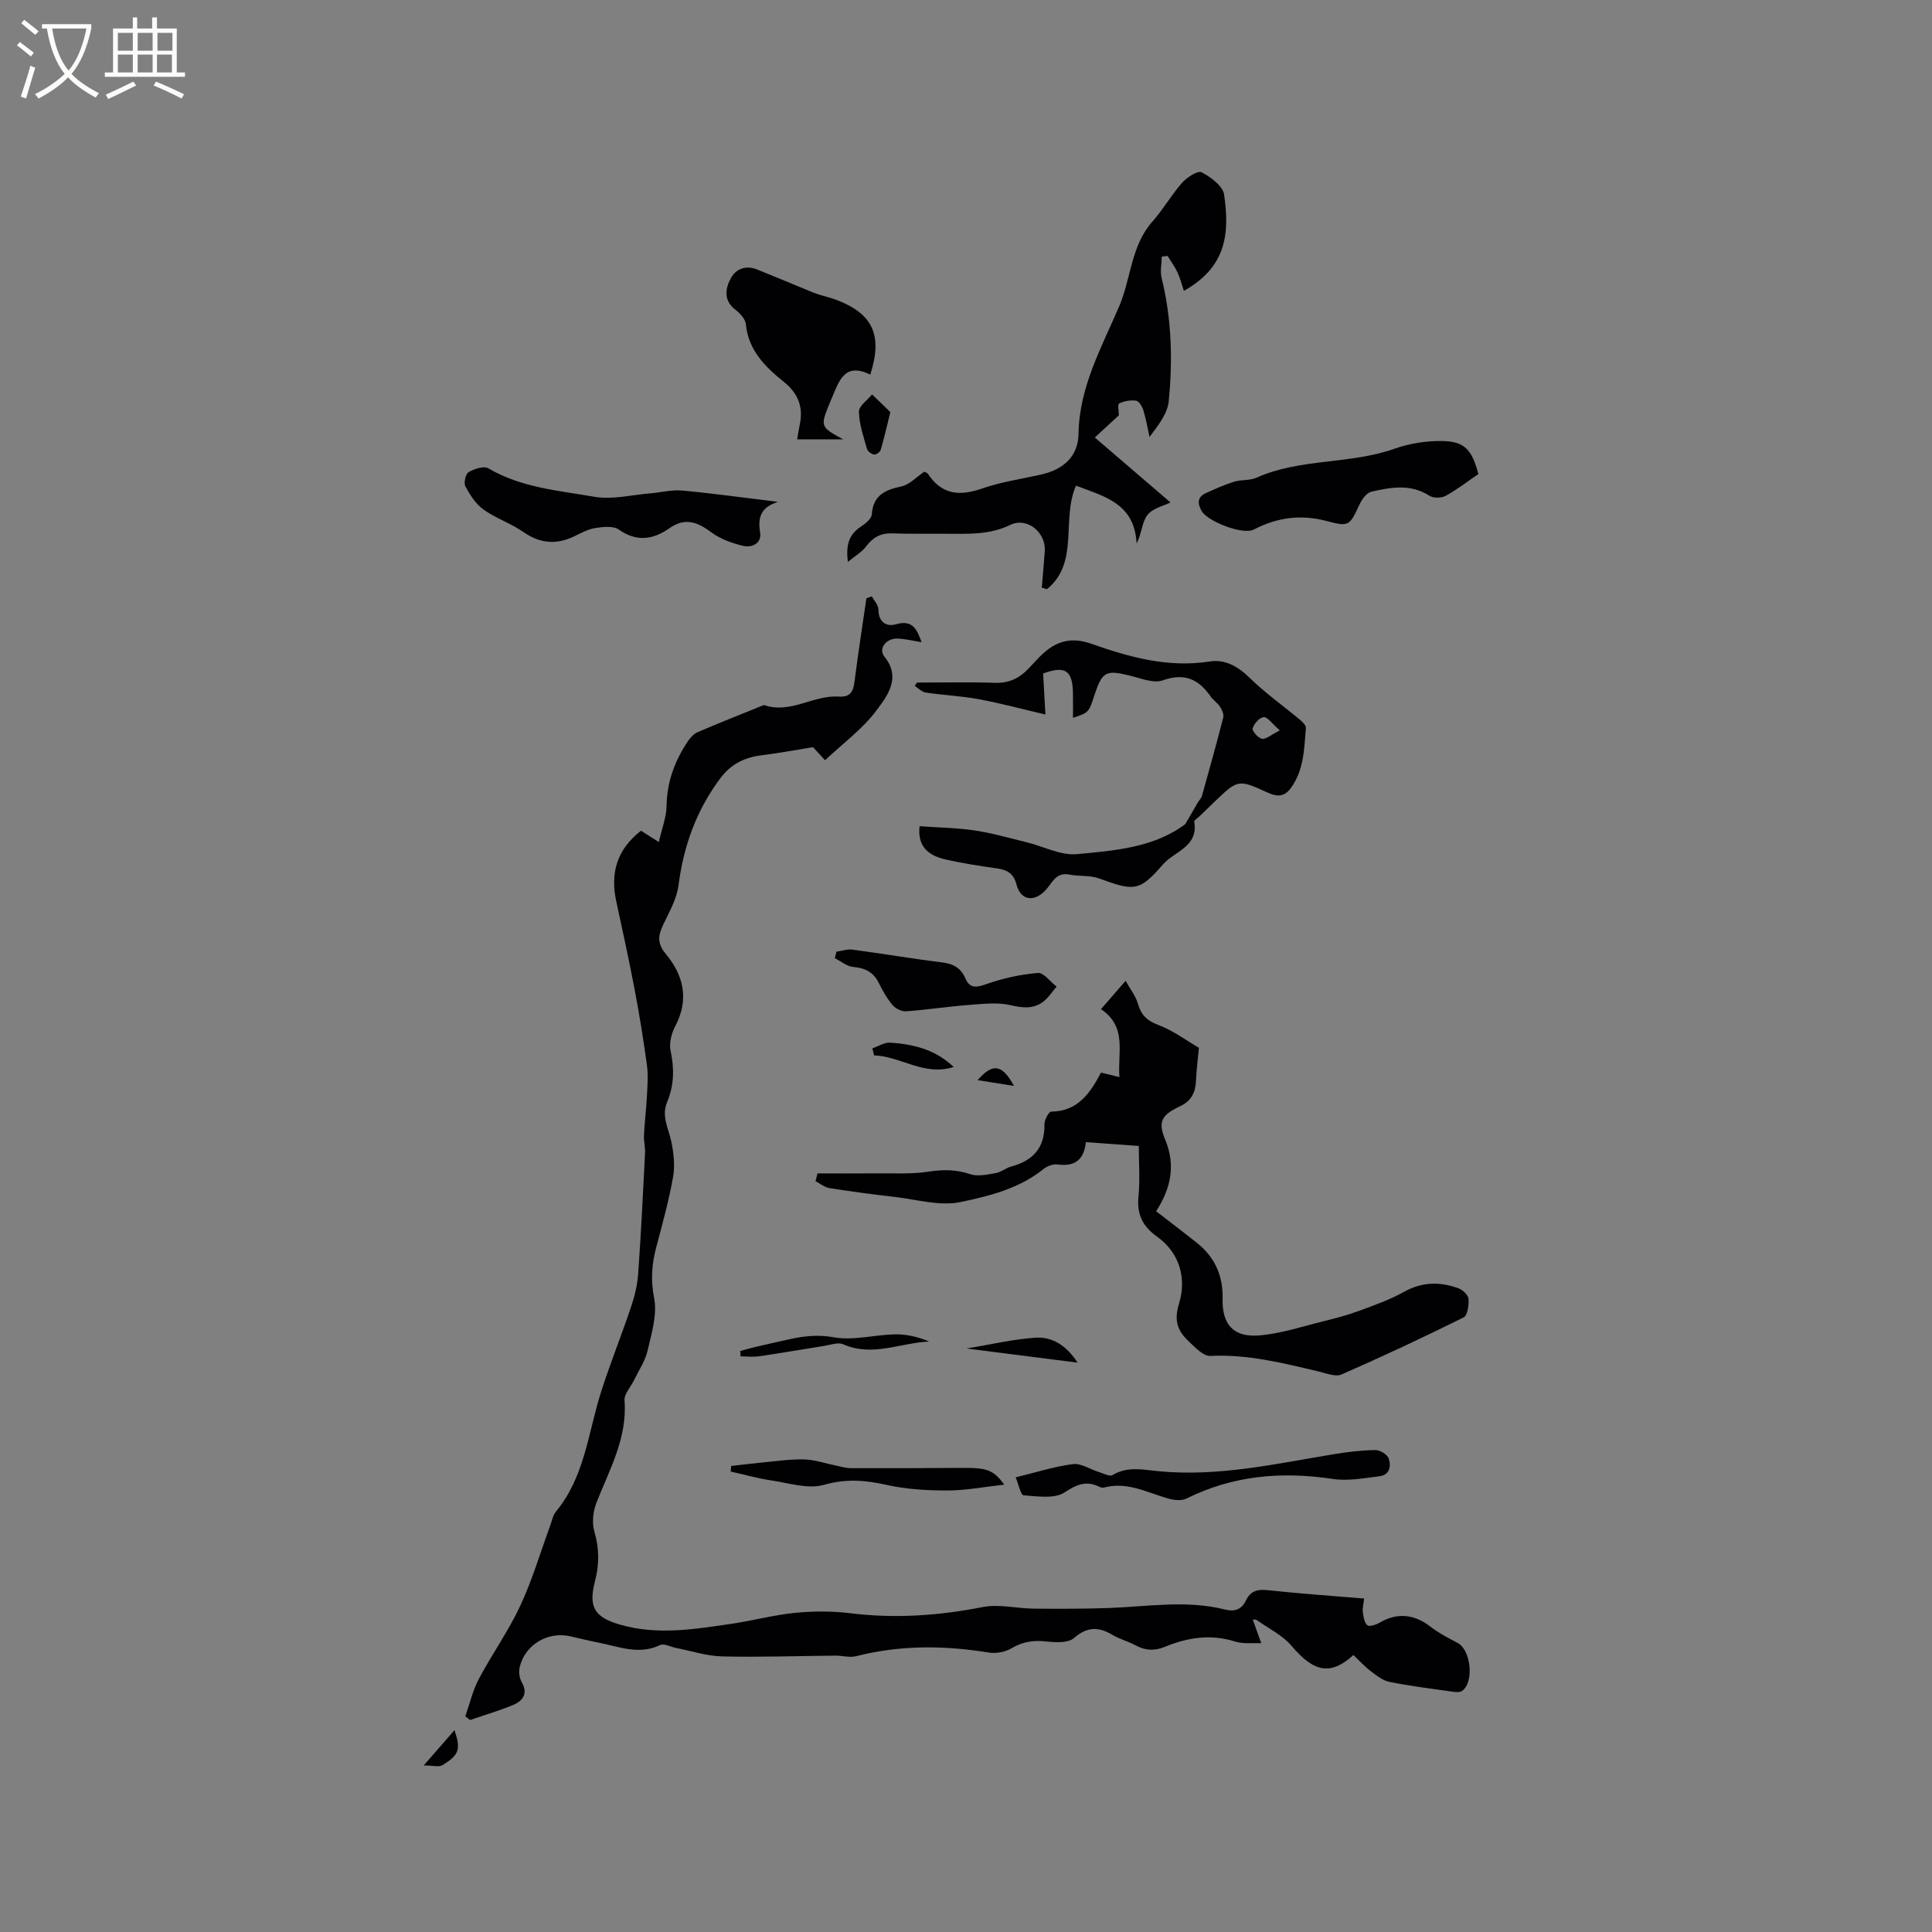 <svg enable-background="new 0 0 400 400" viewBox="0 0 400 400" xmlns="http://www.w3.org/2000/svg"><rect x="0" y="0" width="400" height="400" fill="#808080" stroke="none"/><g fill="#010103"><path d="m132.71 171.99c1.16.74 2.13 1.36 3.69 2.35.61-2.71 1.57-5.12 1.61-7.54.08-4.99 1.72-9.33 4.43-13.36.5-.75 1.22-1.52 2.01-1.86 4.38-1.88 8.81-3.63 13.22-5.42.2-.08.44-.21.61-.16 5.41 1.83 10.14-2.13 15.35-1.78 2.44.16 3.02-1.02 3.29-3.12.73-5.75 1.63-11.49 2.46-17.23.37-.13.74-.27 1.12-.4.48.89 1.35 1.78 1.36 2.67.02 2.63 1.59 3.69 3.65 3.11 3.44-.99 4.31 1.02 5.3 3.71-1.82-.29-3.42-.71-5.04-.75-2.33-.06-3.96 2.13-2.68 3.71 3.57 4.43.61 8.16-1.64 11.18-2.86 3.84-6.91 6.79-10.63 10.3-.88-.95-2-2.17-2.48-2.7-3.91.62-7.23 1.25-10.57 1.66-3.54.43-6.37 1.77-8.59 4.72-4.98 6.62-7.64 14.01-8.7 22.2-.36 2.82-1.92 5.54-3.18 8.19-1.04 2.19-1.28 3.84.51 5.98 3.71 4.46 4.93 9.46 1.98 15.03-.78 1.48-1.29 3.51-.95 5.08.79 3.67.72 7.17-.71 10.58-1.26 3 .31 5.52.87 8.26.49 2.39.77 4.99.34 7.35-.87 4.89-2.21 9.7-3.48 14.51-.92 3.49-1.16 6.76-.43 10.5.67 3.42-.53 7.29-1.35 10.87-.49 2.14-1.83 4.09-2.81 6.12-.68 1.41-2.07 2.86-1.97 4.2.6 7.82-3.13 14.33-5.82 21.19-.7 1.79-.95 4.15-.42 5.96 1.02 3.51 1.04 6.79.12 10.29-1.42 5.42-.01 7.5 5.32 9.01 7.71 2.19 15.36.9 23.01-.22 4.4-.65 8.73-1.83 13.14-2.26 3.75-.37 7.62-.38 11.35.08 9.25 1.14 18.31.52 27.43-1.27 3.39-.67 7.08.29 10.64.32 5.17.05 10.34.05 15.51-.13 8.02-.29 16.05-1.69 24.02.31 2.08.52 3.47-.01 4.39-1.92.9-1.87 2.3-2.32 4.41-2.09 6.6.72 13.23 1.17 20.03 1.74-.13 1.19-.38 2.03-.27 2.82.13.97.31 2.23.96 2.72.46.35 1.84-.14 2.62-.6 3.52-2.05 7.07-1.71 10.36.84 1.74 1.34 3.73 2.39 5.69 3.41 2.77 1.45 3.46 8.22.89 9.95-.51.34-1.43.22-2.14.12-4.3-.61-8.62-1.15-12.87-2-1.4-.28-2.71-1.34-3.9-2.25-1.29-.99-2.4-2.22-3.56-3.31-4.78 4.34-8.23 3.5-12.8-1.89-1.88-2.22-4.75-3.61-7.2-5.34-.27-.19-.75-.11-.84-.12.6 1.67 1.18 3.28 1.76 4.9-1.8-.09-3.73.19-5.39-.34-5.04-1.6-9.82-.86-14.52 1.07-2.11.87-4.03.83-6.05-.26-1.58-.85-3.37-1.32-4.91-2.23-2.88-1.7-5.22-1.65-7.94.71-1.21 1.04-3.77.9-5.65.69-2.65-.3-4.91.03-7.25 1.41-1.31.78-3.22 1.13-4.73.88-9.2-1.5-18.31-1.57-27.41.75-1.36.35-2.91-.13-4.37-.11-7.81.07-15.62.35-23.43.16-3.18-.08-6.34-1.13-9.51-1.75-1.12-.22-2.48-.99-3.3-.6-4.38 2.1-8.5.34-12.7-.49-1.97-.39-3.93-.87-5.89-1.32-4.71-1.07-9.44 1.77-10.5 6.45-.21.93-.05 2.17.42 2.99 1.38 2.44.27 3.92-1.8 4.79-2.89 1.2-5.91 2.08-8.88 3.1-.33-.26-.65-.51-.98-.77.91-2.58 1.52-5.31 2.78-7.7 2.72-5.13 6.13-9.91 8.58-15.15 2.49-5.34 4.17-11.06 6.21-16.62.37-.99.55-2.15 1.2-2.92 5.95-7.19 6.65-16.31 9.32-24.72 1.89-5.94 4.24-11.74 6.22-17.65.73-2.17 1.3-4.47 1.47-6.75.59-8.35 1.01-16.71 1.43-25.07.06-1.26-.29-2.53-.22-3.79.14-2.8.49-5.58.63-8.38.1-2.02.25-4.08-.02-6.07-.72-5.22-1.55-10.44-2.54-15.62-1.16-6.13-2.51-12.23-3.82-18.33-1.24-5.8.11-10.67 5.13-14.58z"/><path d="m169.26 242.94c4.07 0 8.14.03 12.21-.01 3.56-.04 7.18.19 10.68-.34 3.02-.46 5.75-.5 8.68.5 1.58.54 3.57.09 5.32-.21 1.11-.19 2.09-1.06 3.2-1.36 4.5-1.21 6.98-3.86 6.89-8.74-.02-.91.9-2.63 1.4-2.63 5.52-.05 8.08-3.85 10.31-8.08 1.34.33 2.43.59 3.82.93-.43-5.04 1.68-10.34-3.82-14.07 1.67-1.92 3.09-3.56 5.09-5.86.98 1.75 2.08 3.11 2.52 4.65.67 2.36 1.84 3.57 4.24 4.48 3.18 1.2 6 3.34 8.42 4.74-.25 2.76-.52 4.76-.6 6.76-.09 2.43-.93 4.22-3.27 5.32-3.86 1.82-4.67 3.2-3.11 6.94 2.23 5.35 1.14 10.12-1.87 14.82 2.96 2.29 5.72 4.38 8.43 6.54 3.73 2.97 5.44 6.79 5.33 11.64-.12 5.26 2.27 7.94 7.49 7.53 4.54-.35 9.01-1.87 13.48-2.96 2.44-.6 4.89-1.25 7.25-2.12 3.17-1.17 6.4-2.31 9.34-3.95 3.76-2.09 7.48-2.14 11.31-.71.87.32 1.99 1.39 2.04 2.18.09 1.29-.2 3.43-1.02 3.83-8.33 4.13-16.75 8.08-25.27 11.81-1.22.54-3.1-.23-4.62-.59-7.42-1.75-14.78-3.64-22.55-3.25-1.42.07-3.09-1.72-4.38-2.93-2.29-2.14-3.24-4.2-2.09-7.92 1.56-5.08.22-10.44-4.57-13.86-3-2.14-4.19-4.63-3.83-8.29.33-3.36.07-6.77.07-10.47-3.71-.27-7.24-.52-10.96-.79-.4 3.73-2.37 5.1-5.87 4.62-.91-.13-2.14.33-2.88.93-5.05 4.07-11.27 5.62-17.26 6.86-4.25.88-9-.54-13.51-1.06-4.52-.52-9.04-1.12-13.54-1.83-1.02-.16-1.95-.94-2.92-1.44.13-.54.27-1.07.42-1.61z"/><path d="m215.69 121.68c.21-2.52.45-5.04.62-7.56.27-3.88-3.64-7.13-7.12-5.45-4.36 2.11-8.83 1.85-13.37 1.84-3.71-.01-7.42.04-11.13-.08-2.35-.08-3.98.83-5.38 2.71-.85 1.14-2.21 1.91-3.76 3.19-.48-3.59.29-5.72 2.69-7.3.93-.61 2.18-1.61 2.25-2.51.29-3.96 2.7-5.08 6.11-5.81 1.71-.36 3.16-1.97 4.77-3.05.25.14.61.23.77.47 2.86 4.33 6.57 4.63 11.22 3 3.97-1.39 8.23-1.97 12.35-2.92 4.51-1.05 7.52-3.76 7.59-8.41.14-9.7 4.83-17.98 8.41-26.37 2.47-5.79 2.44-12.55 6.88-17.55 2.24-2.52 3.93-5.53 6.16-8.05 1-1.12 3.25-2.57 4.03-2.16 1.9.99 4.4 2.83 4.66 4.62 1.13 7.9.61 14.91-8.33 19.93-.44-1.3-.75-2.61-1.31-3.8-.56-1.2-1.37-2.29-2.07-3.43-.4.05-.79.09-1.19.14-.03 1.46-.38 3-.05 4.37 2.09 8.45 2.33 17.02 1.48 25.58-.25 2.56-2.15 4.96-3.97 7.39-.41-1.86-.73-3.75-1.29-5.56-.23-.76-.9-1.86-1.49-1.95-1.15-.16-2.5.06-3.51.59-.38.2-.06 1.72-.06 2.43-1.49 1.38-3.1 2.87-4.98 4.6 5.61 4.82 10.71 9.19 15.67 13.45-1.35.68-3.63 1.16-4.76 2.57-1.15 1.44-1.16 3.79-2.26 5.93-.41-8.39-6.81-9.77-12.54-11.98-3.1 6.95.76 15.91-6.02 21.44-.33-.12-.7-.22-1.07-.31z"/><path d="m190.39 171.06c3.85.28 7.68.32 11.43.88 3.63.54 7.19 1.58 10.77 2.45 3.47.85 7.02 2.76 10.37 2.45 7.94-.73 16.07-1.39 22.45-6.23.87-1.51 1.74-3.02 2.62-4.52.26-.44.69-.83.82-1.3 1.51-5.4 3.02-10.8 4.41-16.23.17-.66-.26-1.6-.67-2.24-.5-.79-1.38-1.33-1.92-2.1-2.49-3.56-5.36-4.98-9.9-3.37-1.98.7-4.71-.46-7.04-1.02-4.76-1.16-5.55-.77-7.16 4.16-1.15 3.53-1.17 3.54-4.42 4.63 0-1.83.03-3.56-.01-5.3-.11-4.54-1.65-5.54-6.17-3.88.15 2.67.3 5.39.47 8.49-4.82-1.12-9.27-2.33-13.8-3.17-3.61-.67-7.32-.83-10.96-1.37-.82-.12-1.53-.9-2.3-1.38.16-.23.31-.46.47-.69 5.38 0 10.77-.13 16.14.05 2.92.1 5.11-.97 7.01-3.01.58-.62 1.17-1.23 1.75-1.85 3.07-3.33 6.33-4.94 11.18-3.23 7.87 2.78 15.92 5.02 24.54 3.67 3.1-.49 5.78.97 8.19 3.33 3.28 3.21 7.08 5.89 10.62 8.85.49.41 1.14 1.11 1.09 1.63-.37 4.29-.38 8.66-3.13 12.42-1.53 2.09-3.21 1.65-5.01.82-5.71-2.62-6-2.59-10.47 1.71-1.15 1.1-2.29 2.2-3.44 3.31-.38.37-1.12.81-1.07 1.11.91 5.2-4.12 6.12-6.48 8.85-4.86 5.61-5.95 5.56-13.16 2.91-1.92-.71-4.18-.42-6.24-.82-2.8-.54-3.52 1.77-4.9 3.24-2.42 2.57-5.18 2.1-6.02-1.19-.58-2.26-1.88-3-3.96-3.31-3.66-.53-7.34-1.08-10.94-1.92-4.12-.98-5.56-3.38-5.16-6.83zm74.58-19.84c-1.66-1.45-2.58-2.83-3.33-2.75-.89.1-2.02 1.36-2.29 2.33-.15.54 1.13 2.01 1.93 2.15.83.15 1.86-.81 3.69-1.73z"/><path d="m180.18 77.56c-5.43-2.68-6.5 1.49-8.02 4.99-.17.39-.33.78-.49 1.17-1.85 4.54-1.79 4.72 2.89 7.24-3.5 0-6.4 0-9.51 0 .14-.81.27-1.8.48-2.77.84-3.77-.13-6.64-3.3-9.18-3.78-3.03-7.28-6.47-7.8-11.86-.1-1.06-1.17-2.26-2.11-2.97-2.53-1.91-2.2-4.33-1.04-6.52 1.06-2.01 3.12-2.8 5.43-1.88 3.29 1.31 6.55 2.69 9.82 4.03.87.36 1.73.74 2.62 1.04 1.4.47 2.86.78 4.24 1.32 7.33 2.86 9.4 7.27 6.79 15.39z"/><path d="m306.08 98.15c-2.21 1.5-4.38 3.2-6.77 4.51-.89.49-2.57.5-3.4-.04-3.89-2.5-7.95-1.72-11.96-.83-.95.21-1.92 1.49-2.4 2.5-2.13 4.51-2.15 4.85-6.76 3.61-5.41-1.45-10.32-.8-15.21 1.74-2.24 1.17-9.58-1.67-10.81-3.87-.85-1.52-.91-2.86.88-3.67 1.91-.87 3.84-1.74 5.83-2.36 1.5-.47 3.26-.21 4.66-.84 9.09-4.06 19.29-2.71 28.56-5.99 3.11-1.1 6.59-1.65 9.89-1.6 4.65.07 6.15 1.78 7.49 6.84z"/><path d="m161.08 103.91c-3.32 1.03-4.27 2.91-3.71 6.28.38 2.31-1.66 3.28-3.58 2.81-2.3-.56-4.71-1.43-6.58-2.83-2.86-2.14-5.41-3.05-8.61-.81-3.35 2.35-6.75 2.91-10.47.29-1.16-.82-3.3-.58-4.92-.32-1.52.24-2.97 1.07-4.41 1.75-3.68 1.74-7.03 1.45-10.45-.94-2.58-1.8-5.71-2.83-8.27-4.66-1.59-1.14-2.78-3.02-3.73-4.79-.38-.71.05-2.57.67-2.94 1.17-.68 3.16-1.34 4.09-.79 6.79 4.02 14.5 4.59 21.93 5.89 3.72.65 7.75-.4 11.63-.71 2.19-.18 4.41-.78 6.56-.58 6.64.62 13.24 1.54 19.85 2.35z"/><path d="m210.28 305.87c4.27-1.04 8.01-2.25 11.85-2.74 1.68-.22 3.54 1.07 5.33 1.62.97.3 2.3 1.01 2.92.63 3.03-1.82 6.2-1.11 9.3-.8 12.43 1.24 24.44-1.52 36.55-3.52 2.81-.46 5.67-.8 8.52-.84.95-.01 2.46.9 2.76 1.73.55 1.52.22 3.42-1.85 3.68-3.22.4-6.57 1.04-9.72.57-10.55-1.59-20.63-.75-30.29 4.06-1.04.52-2.66.33-3.86-.02-4.33-1.25-8.46-3.54-13.22-2.26-.28.07-.66-.01-.93-.14-2.74-1.36-4.69-.52-7.28 1.17-2.09 1.36-5.6.77-8.44.58-.58-.05-1.01-2.21-1.64-3.72z"/><path d="m173.18 197.04c1.1-.16 2.24-.57 3.3-.43 6.19.82 12.35 1.88 18.54 2.64 2.35.29 3.92 1.15 4.86 3.33.94 2.17 2.33 1.87 4.39 1.15 3.4-1.2 7.03-1.99 10.61-2.29 1.21-.1 2.58 1.83 3.88 2.83-.96 1.09-1.76 2.41-2.92 3.23-1.99 1.41-4.12 1.19-6.57.62-2.77-.65-5.83-.27-8.74-.05-4.33.33-8.62 1-12.95 1.31-.91.07-2.17-.57-2.78-1.29-1.15-1.36-2.06-2.96-2.85-4.57-1.11-2.25-2.82-3.11-5.28-3.32-1.32-.12-2.56-1.18-3.83-1.82.12-.45.23-.9.34-1.34z"/><path d="m207.92 307.38c-4.2.46-8.01 1.21-11.82 1.21-4.21 0-8.51-.25-12.6-1.17-4.4-.99-8.38-1.29-12.91 0-3.28.94-7.26-.37-10.89-.91-2.84-.42-5.62-1.22-8.42-1.84.04-.39.07-.77.11-1.16 2.09-.23 4.18-.5 6.28-.7 2.95-.27 5.91-.73 8.85-.65 2.2.06 4.38.84 6.58 1.28 1.02.21 2.04.53 3.06.53 7.73.02 15.45 0 23.18-.06 4.98-.02 6.36.41 8.58 3.47z"/><path d="m153.26 279.72c.94-.26 1.87-.55 2.81-.77 2.57-.6 5.14-1.19 7.72-1.75 2.94-.63 5.71-.89 8.9-.32 4.02.71 8.36-.53 12.57-.62 2.38-.05 4.78.51 7.1 1.49-5.96.26-11.75 3.24-17.78.57-1.07-.47-2.65.13-3.98.34-4.48.7-8.95 1.49-13.43 2.14-1.25.18-2.56.03-3.84.03-.03-.37-.05-.74-.07-1.11z"/><path d="m200.08 279.19c5.09-.83 9.71-1.94 14.39-2.24 3.52-.22 6.46 1.8 8.63 5.17-7.6-.96-15.19-1.93-23.02-2.93z"/><path d="m184.34 85.32c-.79 3.18-1.32 5.54-2.01 7.85-.13.44-.97 1.01-1.37.94-.56-.1-1.32-.67-1.47-1.19-.71-2.53-1.61-5.11-1.66-7.69-.02-1.17 1.76-2.38 2.72-3.57 1.33 1.29 2.67 2.58 3.79 3.66z"/><path d="m180.61 217.05c1.23-.42 2.5-1.26 3.7-1.18 6.01.4 9.86 1.95 13.13 5.03-6.07 1.99-10.96-2.23-16.47-2.39-.12-.48-.24-.97-.36-1.46z"/><path d="m87.72 365.52c2.58-2.96 4.39-5.03 6.38-7.31 1.33 3.99.98 5.12-2.49 7.24-.73.46-1.98.07-3.89.07z"/><path d="m202.4 223.63c3.16-3.59 5.07-3.31 7.54 1.2-2.61-.42-4.91-.79-7.54-1.2z"/></g><path d="m6.4 11.7c-1-.8-1.9-1.6-2.9-2.3l.6-.7c.9.7 1.9 1.4 2.9 2.2zm-2.1 8.3c.7-2.1 1.4-4.2 2-6.4.2.1.6.3 1 .4-.7 2.3-1.3 4.4-1.9 6.4zm3-12.8c-1.1-.9-2.1-1.7-2.9-2.4l.6-.7c1 .8 2 1.5 3 2.4zm1.4-1.3v-.9h10.2v.9c-.9 4.2-2.3 7.3-4.1 9.4 1.3 1.4 3.2 2.7 5.7 4-.2.2-.4.5-.7.9-2.5-1.4-4.4-2.7-5.7-4.2-1.4 1.5-3.5 3-6.1 4.4 0 0 0 0-.1-.1-.3-.4-.5-.7-.7-.8 2.7-1.3 4.7-2.8 6.2-4.2-1.8-2.2-3-5.3-3.7-9.4zm9.2 0h-7.1c.6 3.8 1.7 6.7 3.4 8.7 1.7-2 2.9-4.8 3.7-8.7z" fill="#fcfbfa"/><path d="m31.6 3.6h.9v2.3h4.1v9.1h1.7v.9h-16.6v-.9h1.7v-9.1h4.1v-2.3h.9v2.3h3.1v-2.3zm-4 13.3.6.8c-1.9.9-3.8 1.9-5.8 2.8-.2-.3-.3-.6-.5-.9 2-.9 3.9-1.8 5.7-2.7zm-3.2-10.1v3.7h3.1v-3.7zm0 4.5v3.7h3.1v-3.7zm4.1-4.5v3.7h3.1v-3.7zm0 4.5v3.7h3.1v-3.7zm9.1 9.1c-2.1-1.1-4.1-2-5.8-2.7l.5-.8c2.2.9 4.1 1.8 5.8 2.6zm-1.9-13.6h-3.1v3.7h3.1zm-3.2 4.5v3.7h3.1v-3.7z" fill="#fcfbfa"/></svg>